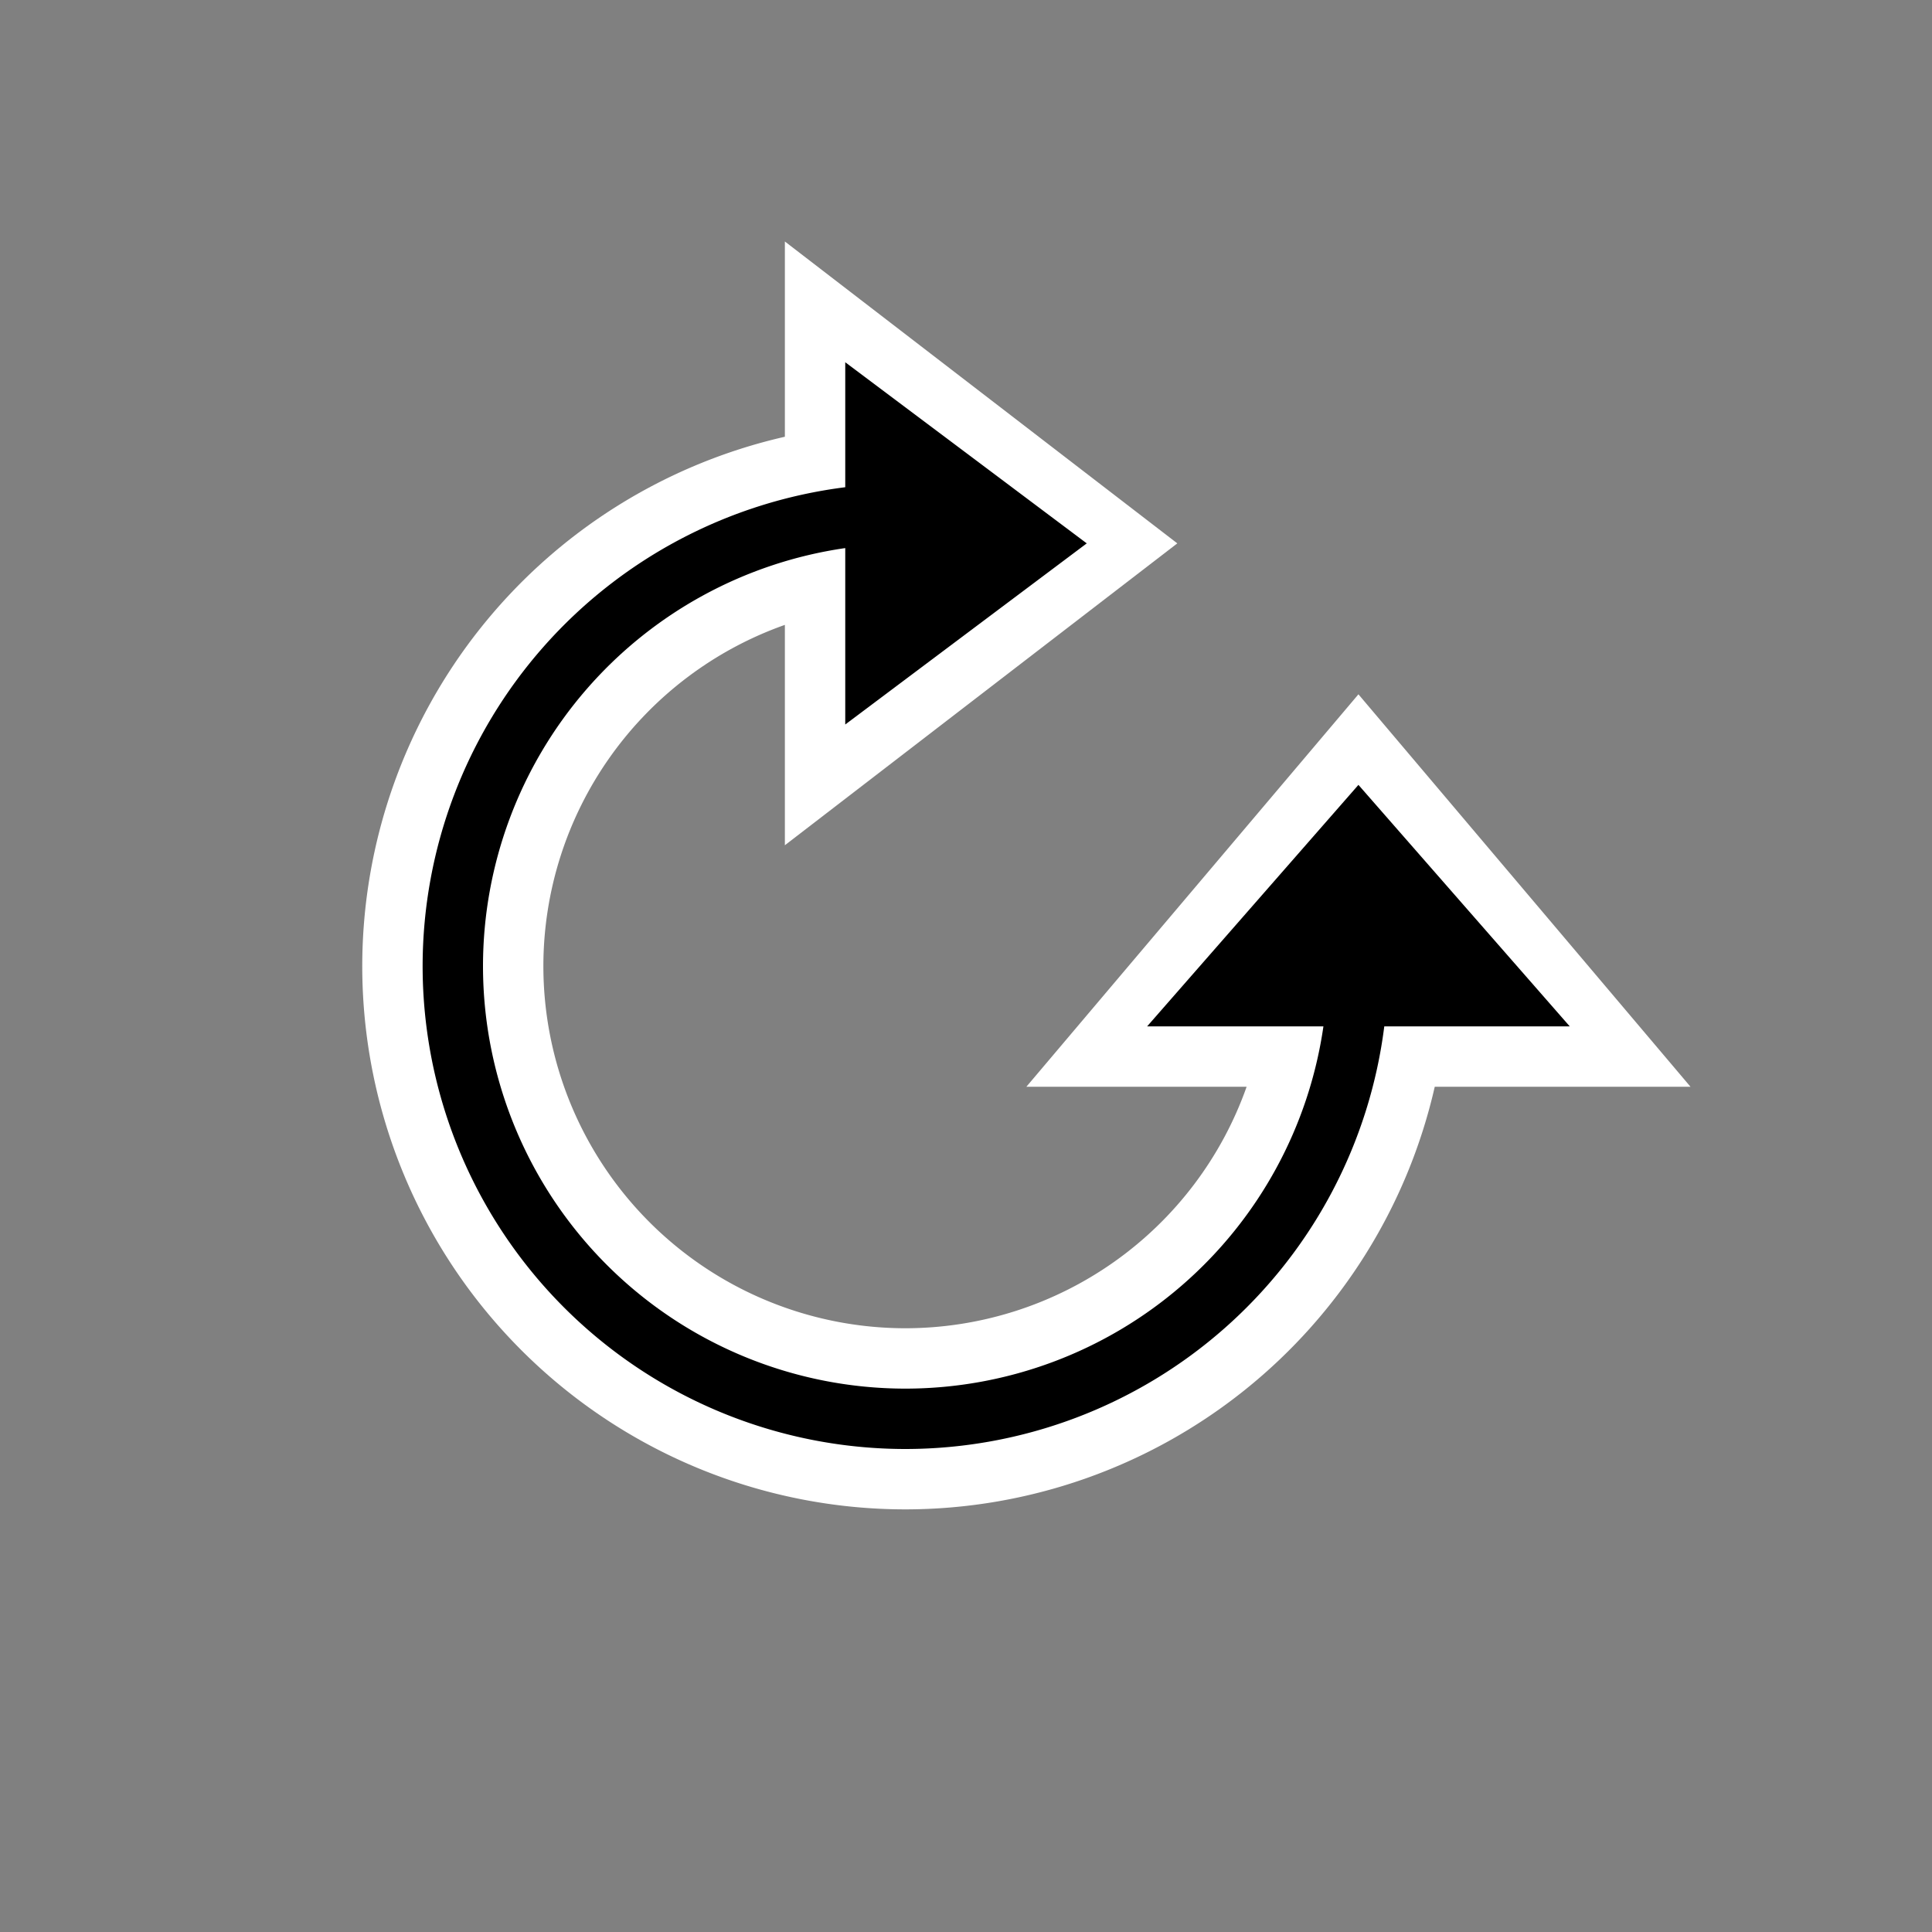 <svg height="32" viewBox="0 0 32 32" width="32" xmlns="http://www.w3.org/2000/svg"><rect x="0" y="0" width="32" height="32" fill="#808080" stroke="none"/><path d="m13 4v3.234a9 9 0 0 0 -7 8.766 9 9 0 0 0 9 9 9 9 0 0 0 8.764-7h4.236l-5.5-6.5-5.5 6.5h3.648a6 6 0 0 1 -5.648 4 6 6 0 0 1 -6-6 6 6 0 0 1 4-5.65v3.65l6.5-5z" fill="#fff"/><path d="m14 6v2.07a8 8 0 0 0 -7 7.93 8 8 0 0 0 8 8 8 8 0 0 0 7.928-7h3.072l-3.5-4-3.5 4h2.92a7 7 0 0 1 -6.92 6 7 7 0 0 1 -7-7 7 7 0 0 1 6-6.922v2.922l4-3z"/></svg>